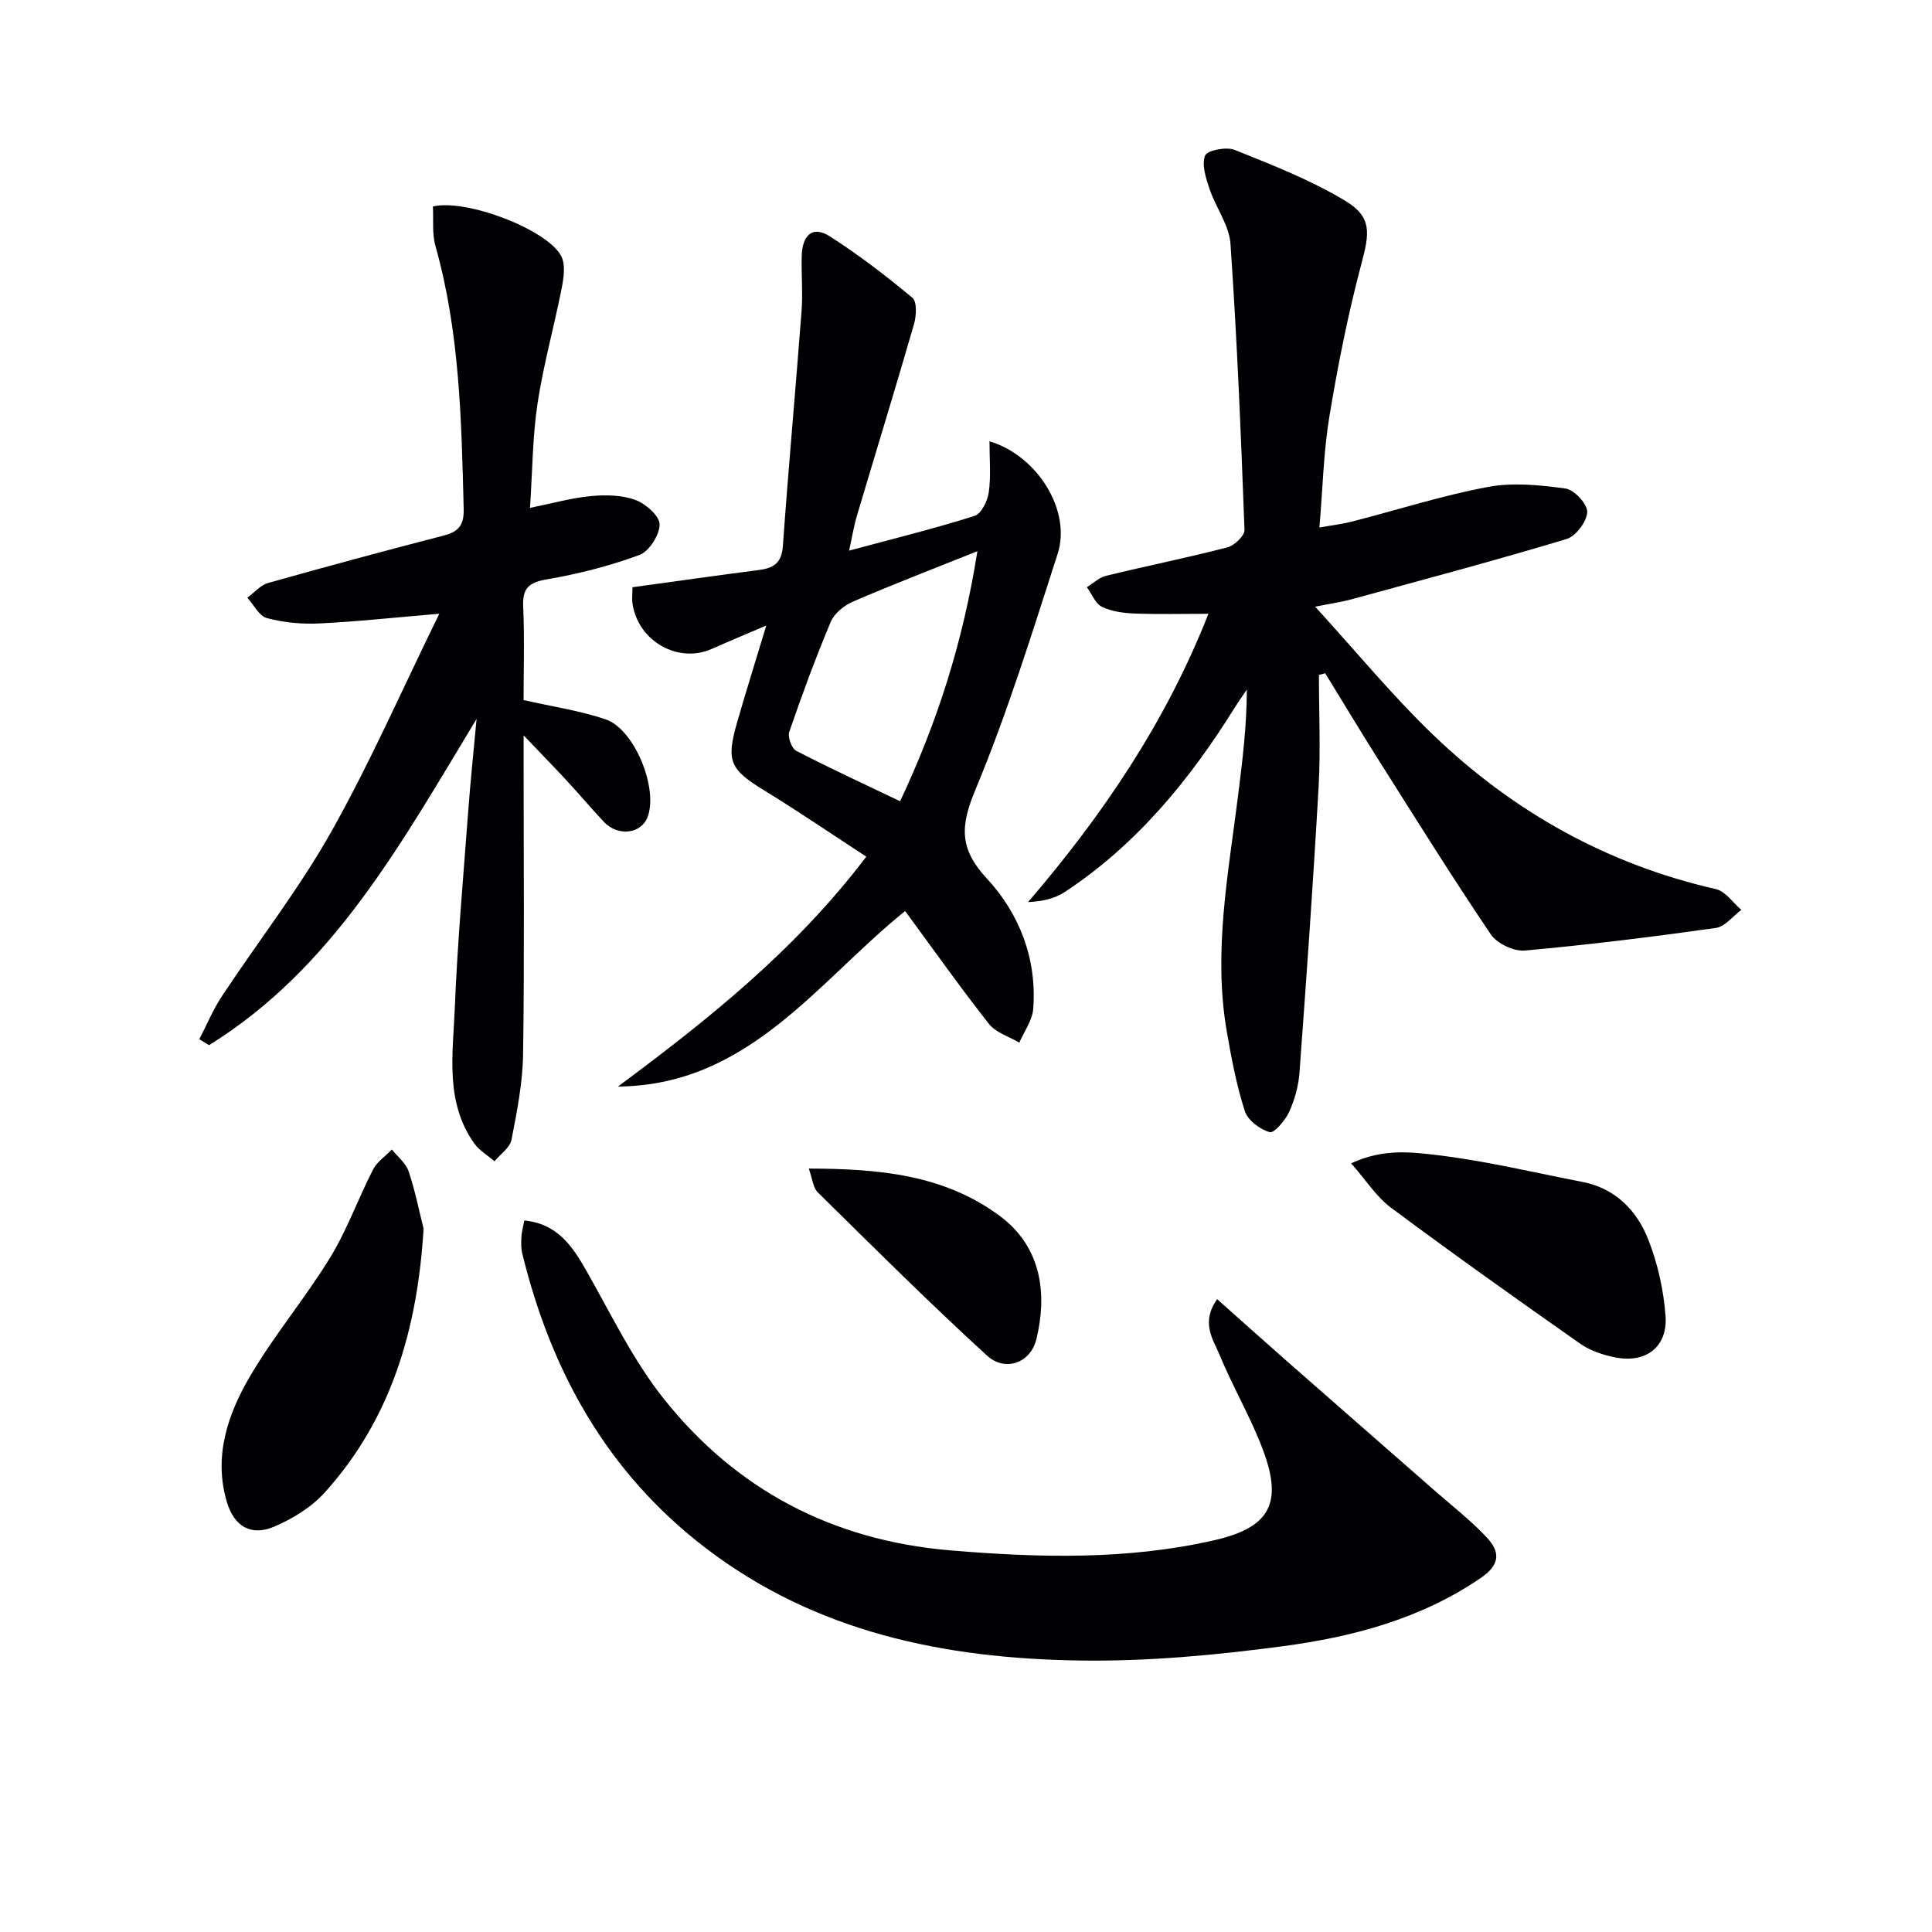 <svg enable-background="new 0 0 400 400" viewBox="0 0 400 400" xmlns="http://www.w3.org/2000/svg"><g fill="#010103"><path d="m273.07 139.74c0 7.74.36 15.5-.07 23.22-1.11 19.73-2.51 39.44-3.96 59.14-.2 2.77-1 5.62-2.15 8.14-.8 1.75-3.13 4.44-4.02 4.17-2.02-.6-4.53-2.46-5.14-4.36-1.72-5.33-2.77-10.9-3.73-16.44-2.87-16.53.33-32.8 2.36-49.12.88-7.08 1.77-14.15 1.78-21.72-.82 1.22-1.67 2.41-2.45 3.65-9.33 14.99-20.34 28.44-35.24 38.26-2.05 1.35-4.59 1.94-7.6 2.09 15.46-18.02 28.49-37.2 37.34-59.69-5.45 0-10.38.13-15.3-.06-2.28-.09-4.73-.41-6.74-1.38-1.37-.67-2.1-2.66-3.12-4.06 1.31-.81 2.52-2.02 3.94-2.36 8.37-2.04 16.83-3.74 25.16-5.9 1.45-.37 3.57-2.41 3.53-3.6-.73-19.75-1.54-39.51-2.9-59.22-.27-3.89-3.06-7.56-4.36-11.44-.74-2.21-1.64-4.98-.89-6.86.44-1.09 4.39-1.86 6.11-1.17 7.8 3.14 15.75 6.23 22.91 10.55 5.56 3.36 5.03 6.67 3.35 12.97-2.76 10.38-4.87 20.97-6.63 31.58-1.22 7.33-1.38 14.84-2.08 23.09 2.58-.47 4.76-.72 6.88-1.27 9.33-2.4 18.55-5.36 27.99-7.13 5.19-.97 10.81-.41 16.11.33 1.8.25 4.55 3.25 4.47 4.88-.1 1.99-2.37 5-4.31 5.58-14.76 4.44-29.66 8.41-44.53 12.48-1.9.52-3.86.79-7.49 1.52 8.61 9.42 16.09 18.54 24.54 26.64 16.52 15.83 35.92 26.71 58.43 31.83 1.98.45 3.52 2.82 5.27 4.3-1.75 1.29-3.38 3.47-5.27 3.74-13.15 1.85-26.33 3.49-39.55 4.68-2.29.2-5.76-1.44-7.05-3.34-8-11.84-15.56-23.97-23.2-36.05-3.77-5.96-7.4-12.01-11.09-18.02-.43.12-.87.23-1.3.35z"/><path d="m90.95 127.07c-9.39.79-17.13 1.64-24.9 2.01-3.59.17-7.34-.19-10.8-1.11-1.61-.43-2.71-2.76-4.04-4.22 1.43-1.04 2.71-2.6 4.31-3.05 12.12-3.42 24.27-6.7 36.46-9.85 3.12-.81 4.11-2.31 4.02-5.55-.46-18.28-.82-36.55-5.84-54.35-.74-2.61-.38-5.53-.53-8.2 6.93-1.65 23.77 4.81 26.58 10.3.9 1.76.51 4.44.09 6.58-1.57 7.97-3.78 15.83-5 23.85-1.04 6.86-1.05 13.87-1.57 21.67 4.66-.94 8.55-2.05 12.52-2.43 3.05-.29 6.41-.25 9.23.76 2.14.77 5.06 3.29 5.08 5.07.03 2.17-2.15 5.6-4.17 6.35-6.18 2.28-12.67 3.93-19.18 5.05-3.76.65-5.06 1.84-4.89 5.66.3 6.62.08 13.25.08 19.33 6.13 1.4 11.74 2.2 17 4 6.02 2.06 10.94 14.39 8.66 20.26-1.35 3.47-6.15 4.03-9.03.96-2.62-2.79-5.09-5.72-7.69-8.53-2.58-2.79-5.24-5.51-8.93-9.38v6.56c0 19.82.18 39.65-.11 59.46-.09 5.92-1.26 11.86-2.4 17.7-.32 1.65-2.3 2.98-3.52 4.46-1.41-1.22-3.14-2.22-4.19-3.69-6.1-8.61-4.41-18.53-4.03-28.04.55-13.61 1.77-27.19 2.78-40.78.44-5.92 1.06-11.83 1.73-19.07-15.67 25.88-29.74 51.64-55.39 67.54-.67-.41-1.35-.82-2.02-1.23 1.55-2.98 2.84-6.12 4.68-8.9 7.51-11.36 15.95-22.19 22.62-34.01 8.03-14.26 14.63-29.35 22.39-45.18z"/><path d="m252 268.98c5.07 4.51 9.84 8.79 14.64 13.01 10.1 8.87 20.23 17.72 30.34 26.58 3.62 3.17 7.45 6.15 10.75 9.64 2.72 2.88 3.11 5.57-1.1 8.45-12.43 8.52-26.54 12.24-41.02 14.17-13.96 1.86-28.14 3.18-42.19 2.96-27.83-.43-54.48-5.8-77.35-23.31-20.35-15.57-31.97-36.51-37.95-60.99-.27-1.11-.22-2.32-.16-3.48.05-.95.32-1.9.59-3.32 6.85.67 9.94 5.28 12.88 10.45 5.07 8.92 9.58 18.37 15.91 26.35 15.06 18.99 35.08 29.46 59.44 31.5 18.3 1.53 36.54 2.02 54.58-2.09 11.39-2.59 14.25-7.51 10.23-18.42-2.52-6.84-6.3-13.2-9.08-19.95-1.33-3.22-3.97-6.69-.51-11.55z"/><path d="m175.8 114c9.17-2.47 17.66-4.56 25.97-7.19 1.41-.44 2.71-3.13 2.95-4.92.47-3.41.14-6.93.14-10.52 9.89 2.92 17 14.34 14.12 23.27-5.29 16.4-10.39 32.93-17.01 48.81-3.13 7.5-3.44 12.2 2.34 18.43 6.76 7.29 10.4 16.66 9.61 26.99-.18 2.39-1.88 4.67-2.88 7-2.14-1.27-4.87-2.07-6.3-3.89-5.95-7.57-11.52-15.44-17.34-23.36-18.09 14.54-32.33 36.1-59.46 36.34 18.62-13.84 36.65-28.14 51.42-47.6-7.16-4.66-13.95-9.31-20.96-13.6-7.23-4.42-8.12-6.05-5.81-14.12 1.81-6.33 3.79-12.61 6.06-20.13-4.52 1.93-7.93 3.35-11.31 4.85-6.91 3.06-15.15-1.56-16.37-9.26-.18-1.13-.02-2.31-.02-3.52 8.83-1.21 17.51-2.45 26.2-3.57 3.01-.39 4.68-1.44 4.93-4.92 1.16-16.22 2.64-32.42 3.87-48.63.29-3.81-.07-7.66.04-11.49.11-3.96 1.99-6.49 5.89-3.99 5.95 3.81 11.59 8.15 17.02 12.67.98.81.83 3.74.34 5.44-3.82 13.23-7.87 26.38-11.79 39.58-.65 2.13-1 4.38-1.65 7.33zm26.56.12c-9.53 3.82-17.72 6.96-25.77 10.44-1.82.79-3.85 2.43-4.59 4.18-3.15 7.48-5.95 15.11-8.59 22.78-.37 1.07.5 3.45 1.46 3.94 7.01 3.63 14.19 6.94 21.49 10.43 7.59-16.14 12.99-32.74 16-51.77z"/><path d="m87.7 254.39c-1.25 20.52-6.56 39.21-20.46 54.61-2.75 3.05-6.64 5.44-10.46 7.07-4.83 2.06-8.33-.06-9.83-5.16-2.74-9.31.15-17.93 4.67-25.72 4.99-8.59 11.5-16.28 16.7-24.77 3.53-5.75 5.82-12.25 8.92-18.29.83-1.62 2.58-2.77 3.9-4.14 1.18 1.49 2.87 2.8 3.45 4.5 1.32 3.87 2.11 7.92 3.11 11.9z"/><path d="m279.74 240.85c6.72-3.13 12.67-2.32 18.17-1.65 9.97 1.21 19.81 3.59 29.69 5.5 6.84 1.32 11.27 5.89 13.65 11.91 1.97 4.99 3.18 10.47 3.58 15.83.48 6.38-4.03 9.84-10.34 8.61-2.55-.5-5.25-1.39-7.34-2.86-13.17-9.24-26.28-18.56-39.19-28.17-3.02-2.25-5.16-5.7-8.22-9.17z"/><path d="m167.45 241.94c14.55.03 27.98 1.25 39.52 9.79 8.93 6.61 9.78 16.53 7.61 25.51-1.19 4.94-6.46 6.87-10.23 3.42-11.97-10.94-23.47-22.4-35.03-33.79-1-.98-1.12-2.86-1.87-4.93z"/></g></svg>